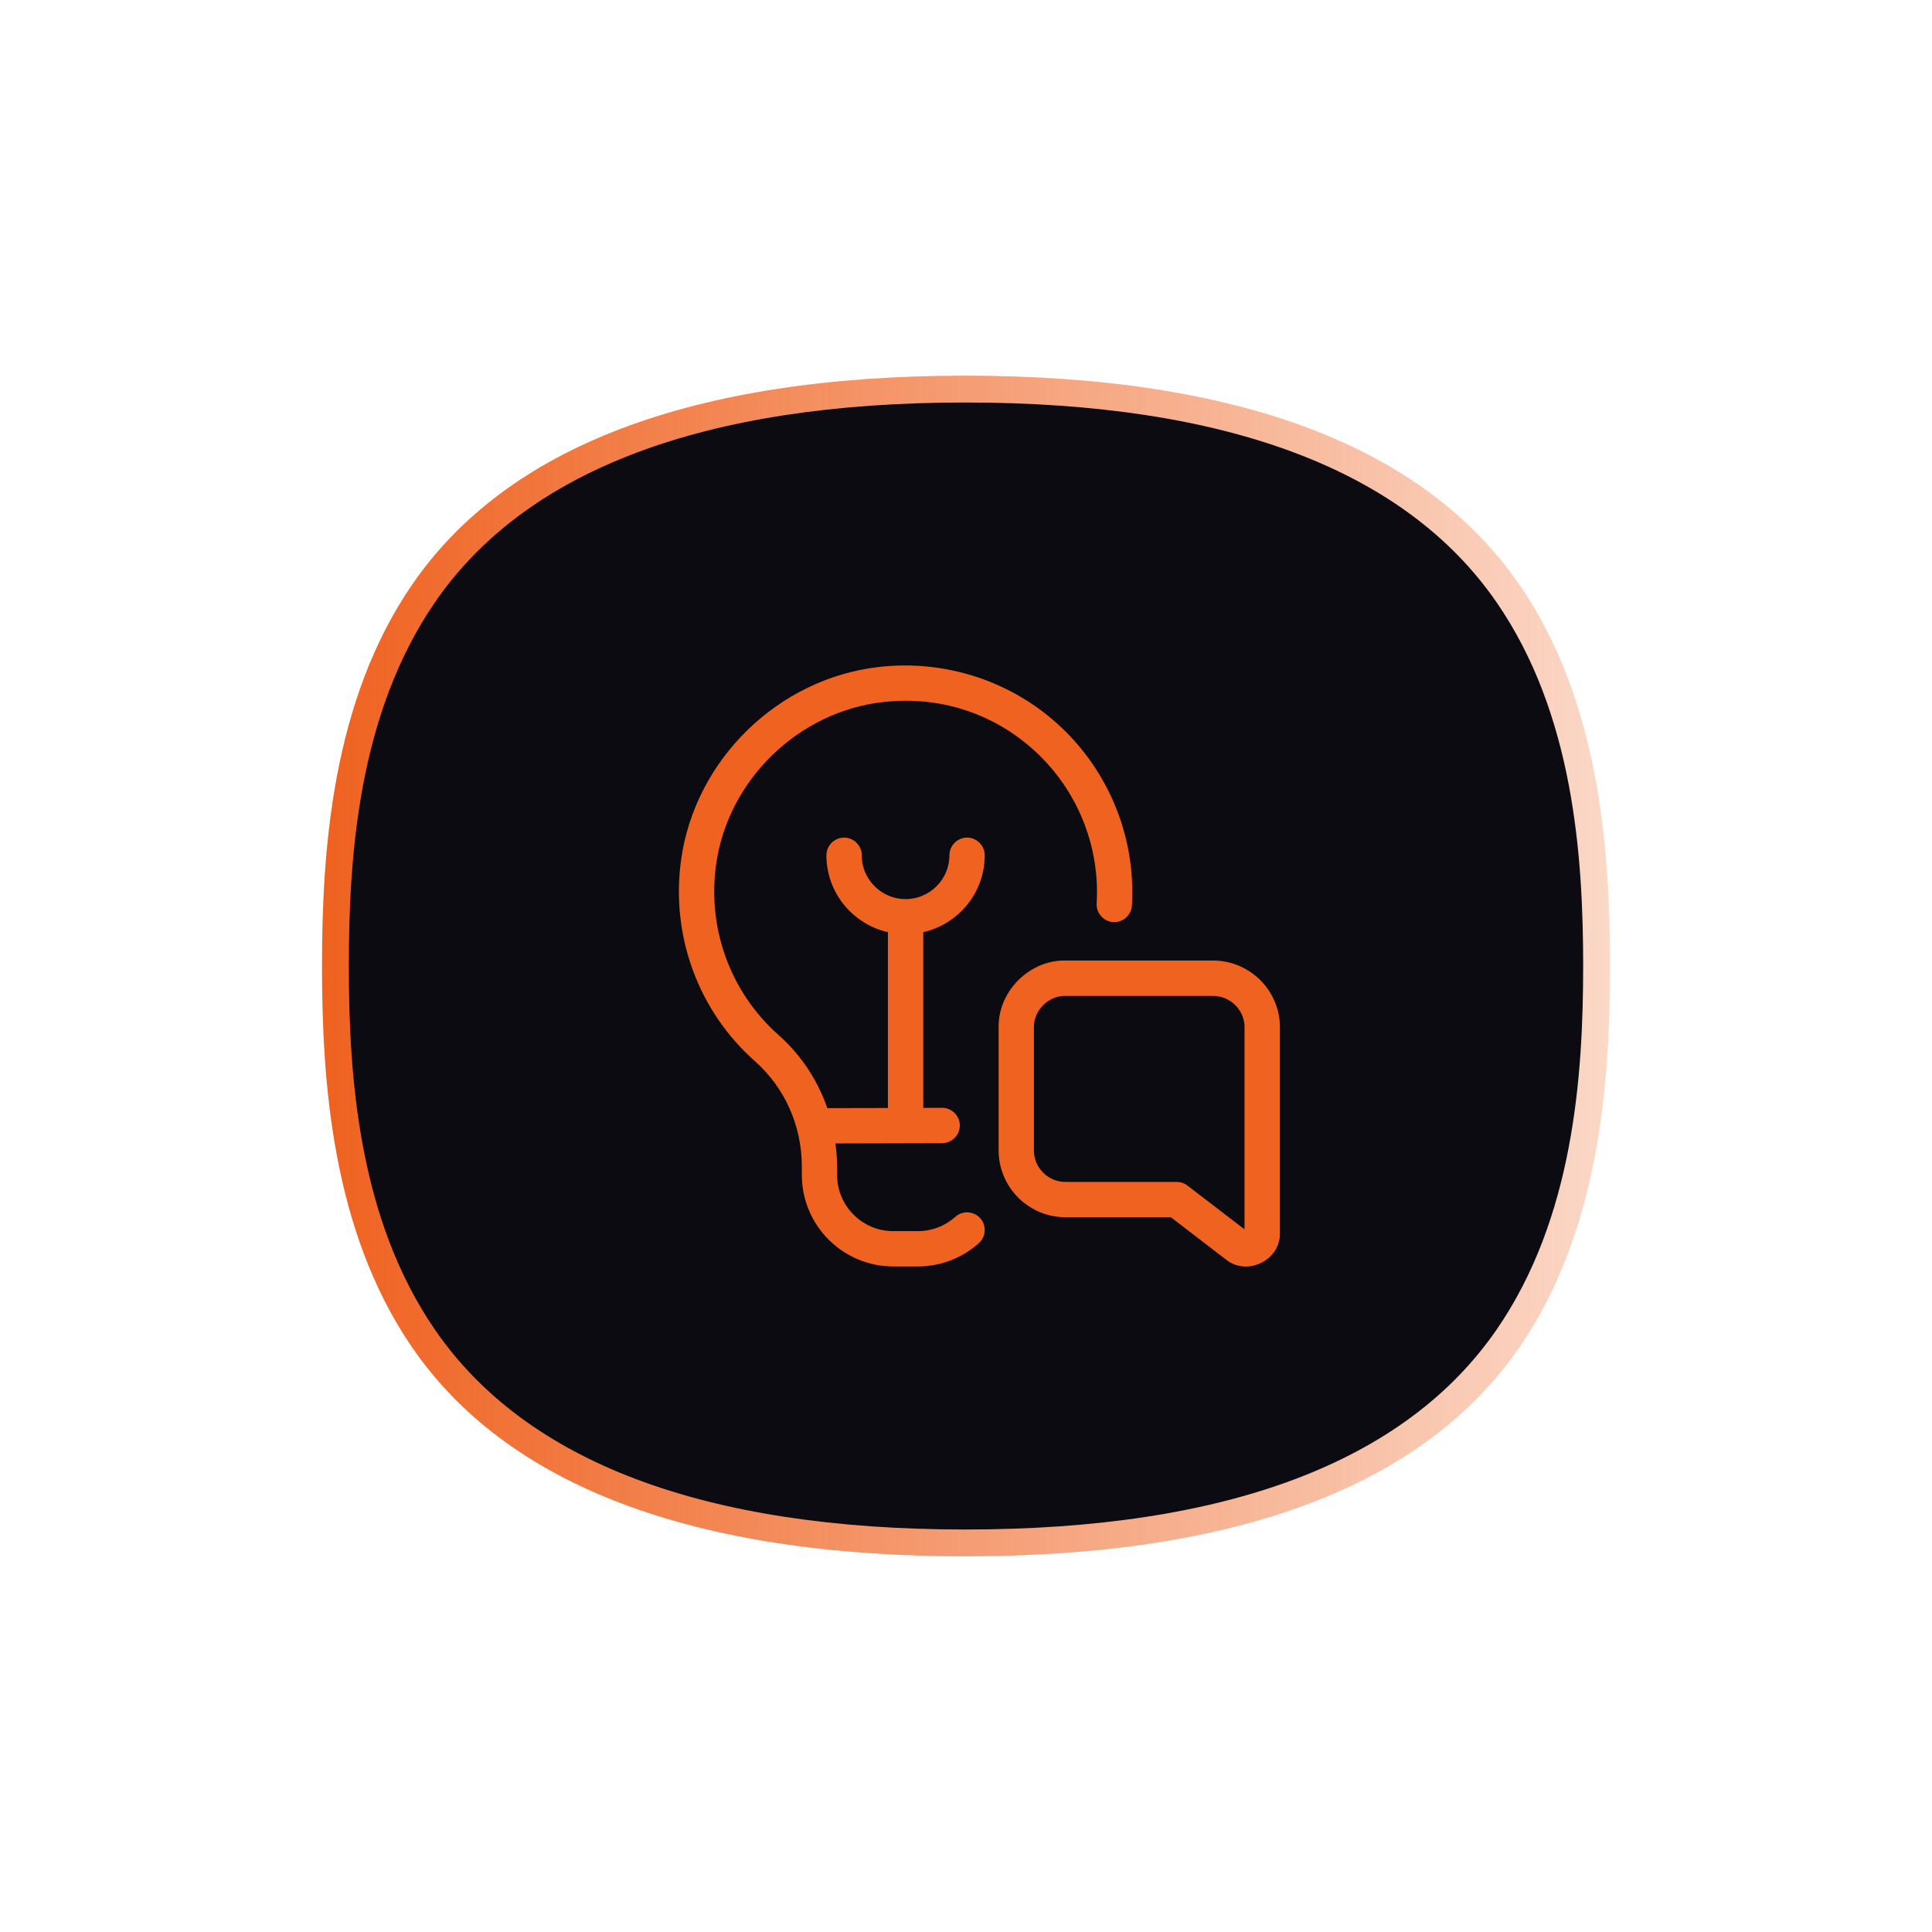 <svg width="72" height="72" viewBox="0 0 72 72" fill="none" xmlns="http://www.w3.org/2000/svg">
<g filter="url(#filter0_f_2931_258)">
<path d="M56.634 21.805C53.079 16.626 46.126 14 35.973 14H35.957C25.819 14.003 18.884 16.63 15.344 21.809C12.38 26.144 12 31.67 12 36C12 40.33 12.38 45.856 15.344 50.191C18.884 55.369 25.819 57.996 35.957 58H35.977C46.13 58 53.079 55.374 56.635 50.196C59.617 45.851 60 40.328 60 36.001C60 31.674 59.618 26.15 56.636 21.806H56.635L56.634 21.805Z" fill="url(#paint0_linear_2931_258)"/>
</g>
<path d="M55.776 22.451C52.368 17.507 45.705 15 35.975 15H35.959C26.243 15.003 19.596 17.511 16.204 22.454C13.364 26.592 13 31.867 13 36C13 40.133 13.364 45.408 16.204 49.546C19.597 54.488 26.244 56.997 35.959 57H35.978C45.707 57 52.367 54.493 55.775 49.55C58.633 45.403 59 40.13 59 36C59 31.87 58.634 26.597 55.776 22.451Z" fill="#0B0B11"/>
<path d="M34.207 34.576V41.488L35.111 41.485H35.111C35.364 41.485 35.57 41.69 35.57 41.943C35.57 42.196 35.365 42.402 35.112 42.402L30.902 42.413C30.96 42.76 30.997 43.112 30.997 43.47V43.789C30.997 45.052 32.026 46.081 33.289 46.081H34.206C34.77 46.081 35.313 45.873 35.734 45.497C35.922 45.327 36.212 45.344 36.381 45.532C36.55 45.721 36.534 46.011 36.345 46.18C35.756 46.707 34.997 46.997 34.207 46.997H33.29C31.521 46.997 30.082 45.558 30.082 43.789V43.47C30.082 41.905 29.423 40.426 28.277 39.408C26.204 37.574 25.196 34.828 25.581 32.065C26.089 28.423 29.114 25.474 32.773 25.055C35.125 24.784 37.483 25.525 39.236 27.089C40.992 28.654 41.998 30.899 41.998 33.249C41.998 33.412 41.994 33.573 41.984 33.734C41.969 33.986 41.754 34.178 41.5 34.165C41.247 34.15 41.054 33.933 41.069 33.681C41.077 33.538 41.082 33.395 41.082 33.249C41.082 31.161 40.187 29.164 38.627 27.774C37.046 26.364 35.005 25.723 32.878 25.966C29.627 26.338 26.94 28.957 26.489 32.191C26.146 34.65 27.042 37.092 28.884 38.723C29.729 39.471 30.346 40.433 30.688 41.497L33.29 41.491V34.576C31.992 34.356 30.998 33.232 30.998 31.873C30.998 31.62 31.204 31.415 31.457 31.415C31.71 31.415 31.915 31.62 31.915 31.873C31.915 32.884 32.737 33.706 33.748 33.706C34.759 33.706 35.582 32.884 35.582 31.873C35.582 31.62 35.787 31.415 36.04 31.415C36.293 31.415 36.498 31.62 36.498 31.873C36.498 33.232 35.505 34.357 34.207 34.576ZM47.499 38.29V45.952C47.526 46.794 46.465 47.319 45.813 46.783L43.703 45.163H39.708C38.444 45.163 37.416 44.135 37.416 42.871V38.288C37.39 37.056 38.477 35.971 39.709 35.996H45.209C46.472 35.998 47.5 37.027 47.5 38.29H47.499ZM46.582 38.29C46.582 37.532 45.965 36.915 45.207 36.915H39.707C38.968 36.897 38.315 37.549 38.331 38.289V42.872C38.331 43.63 38.948 44.247 39.706 44.247H43.857C43.957 44.247 44.056 44.28 44.135 44.343L46.369 46.057C46.423 46.097 46.474 46.087 46.507 46.071C46.54 46.054 46.579 46.021 46.579 45.954V38.29H46.582Z" fill="#EF6220" stroke="#EF6220" stroke-width="0.4"/>
<defs>
<filter id="filter0_f_2931_258" x="0.599" y="2.599" width="70.803" height="66.803" filterUnits="userSpaceOnUse" color-interpolation-filters="sRGB">
<feFlood flood-opacity="0" result="BackgroundImageFix"/>
<feBlend mode="normal" in="SourceGraphic" in2="BackgroundImageFix" result="shape"/>
<feGaussianBlur stdDeviation="5.701" result="effect1_foregroundBlur_2931_258"/>
</filter>
<linearGradient id="paint0_linear_2931_258" x1="11.999" y1="35.999" x2="59.999" y2="35.999" gradientUnits="userSpaceOnUse">
<stop stop-color="#EF6220"/>
<stop offset="1" stop-color="#EF6220" stop-opacity="0.25"/>
</linearGradient>
</defs>
</svg>
